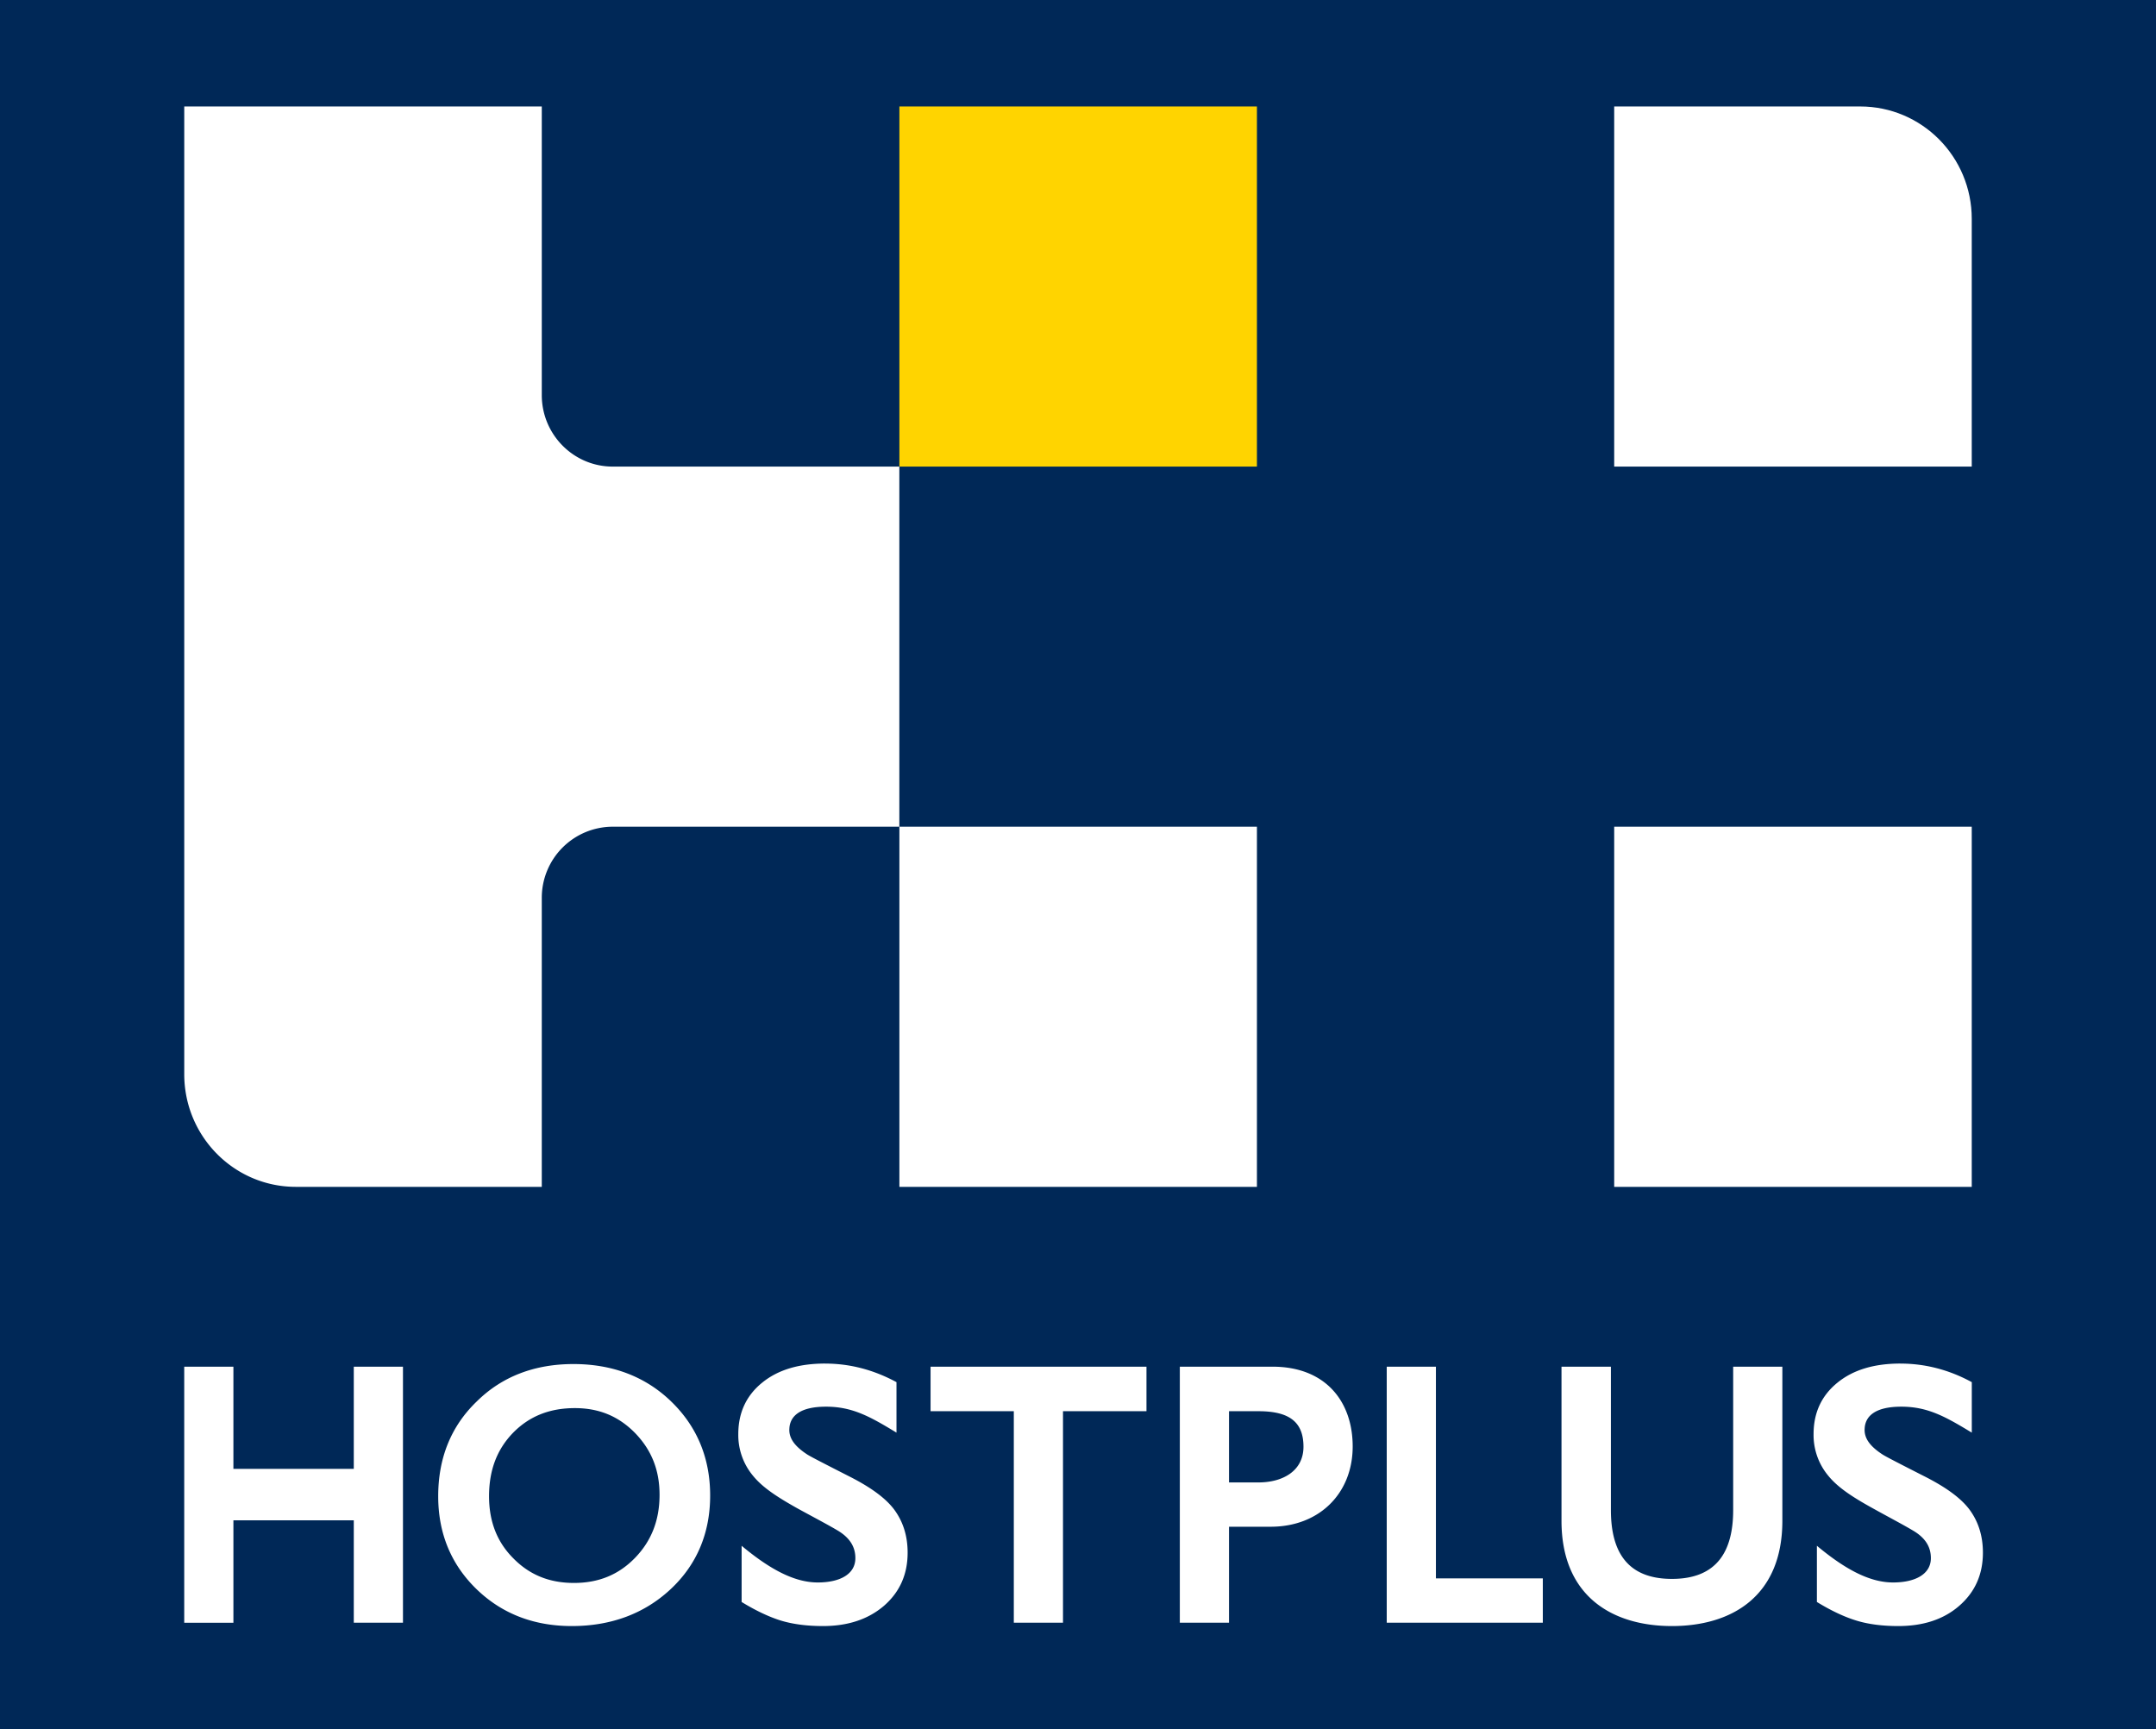 <svg width="96" height="77" viewBox="0 0 96 77" fill="none" xmlns="http://www.w3.org/2000/svg"><rect x="0" y="0" width="96" height="77" fill="#808080" stroke="none"/><g clip-path="url(#clip0_639_11573)"><path d="M0 77h96V0H0v77z" fill="#002857"/><path d="M87.796 9.747v11.03H71.875V4.741h10.951c2.748 0 4.97 2.238 4.97 5.006zm0 27.066H71.875V52.85h15.921V36.813z" fill="#fff"/><path d="M55.968 4.74H40.047v16.037h15.92V4.741z" fill="#FFD400"/><path d="M24.124 17.595V4.741H8.204v43.092c0 2.768 2.22 5.017 4.97 5.017h10.95V39.985a3.164 3.164 0 013.16-3.172h12.761V20.777H27.283c-1.748 0-3.159-1.432-3.159-3.182zm31.844 19.218H40.047V52.85h15.92V36.813zM25.556 70.488c-1.095 0-1.98-.36-2.706-1.103-.727-.732-1.074-1.644-1.074-2.758 0-1.156.348-2.078 1.064-2.82.726-.743 1.632-1.104 2.758-1.104 1.074 0 1.948.36 2.685 1.114.727.753 1.085 1.644 1.085 2.747 0 1.124-.358 2.047-1.085 2.8-.737.763-1.632 1.124-2.727 1.124zm4.317-8.093c-1.147-1.103-2.611-1.654-4.338-1.654-1.727 0-3.18.551-4.306 1.665-1.148 1.103-1.717 2.524-1.717 4.221 0 1.644.569 3.034 1.706 4.137 1.127 1.092 2.548 1.644 4.243 1.644 1.748 0 3.233-.552 4.402-1.644 1.169-1.093 1.758-2.503 1.758-4.168 0-1.676-.59-3.087-1.748-4.2zm47.3-1.537v6.384c0 1.814-.705 3.066-2.727 3.066s-2.717-1.252-2.717-3.066v-6.384h-2.2v6.862c0 3.362 2.263 4.688 4.917 4.688 2.664 0 4.917-1.326 4.917-4.688v-6.862h-2.19zm-13.236 0v9.428h4.76v1.973h-6.95V60.858h2.19zm-7.897 5.154c1.074 0 2-.509 2-1.59 0-1.093-.62-1.581-2-1.581h-1.316v3.171h1.316zm.621-5.154c2.37 0 3.57 1.559 3.57 3.553 0 2.078-1.474 3.574-3.654 3.574h-1.853v4.274h-2.19V60.858h4.127zm-5.612 0v1.983h-3.717v9.418h-2.19v-9.418h-3.707v-1.983h9.614zm33.569-.138c1.105 0 2.169.276 3.18.827v2.248c-1.17-.71-1.959-1.156-3.138-1.156-1.137 0-1.6.403-1.632.966-.032.434.231.795.8 1.166.168.106.769.414 1.832.955.906.456 1.6.933 2.011 1.463.411.541.622 1.188.622 1.952 0 .976-.358 1.76-1.053 2.365-.695.605-1.6.902-2.717.902-.727 0-1.348-.085-1.864-.244-.526-.16-1.116-.435-1.758-.828v-2.503c1.21 1.008 2.316 1.634 3.39 1.634 1.011 0 1.685-.382 1.685-1.082 0-.467-.21-.88-.78-1.22-.462-.276-1.073-.594-1.779-.986-.863-.477-1.558-.912-2-1.453a2.831 2.831 0 01-.664-1.867c0-.954.358-1.718 1.064-2.29.705-.574 1.642-.85 2.8-.85zm-47.88 0c1.106 0 2.16.276 3.18.827v2.248c-1.168-.71-1.958-1.156-3.137-1.156-1.137 0-1.6.403-1.632.966-.032.434.231.795.8 1.166.169.106.769.414 1.832.955.906.456 1.6.933 2.011 1.463.411.541.622 1.188.622 1.952 0 .976-.358 1.76-1.053 2.365-.706.605-1.611.902-2.717.902-.727 0-1.348-.085-1.874-.244-.516-.16-1.106-.435-1.748-.828v-2.503c1.21 1.008 2.316 1.634 3.39 1.634 1.011 0 1.675-.382 1.675-1.082 0-.467-.211-.88-.769-1.22-.463-.276-1.074-.594-1.79-.986-.853-.478-1.548-.912-1.99-1.453a2.831 2.831 0 01-.664-1.867c0-.954.358-1.718 1.064-2.29.705-.574 1.643-.85 2.8-.85zm-26.345.138v4.55h5.36v-4.55h2.19v11.401h-2.19V67.7h-5.36v4.56h-2.19V60.858h2.19z" fill="#fff"/></g><defs><clipPath id="clip0_639_11573"><path fill="#fff" d="M0 0h96v77H0z"/></clipPath></defs></svg>